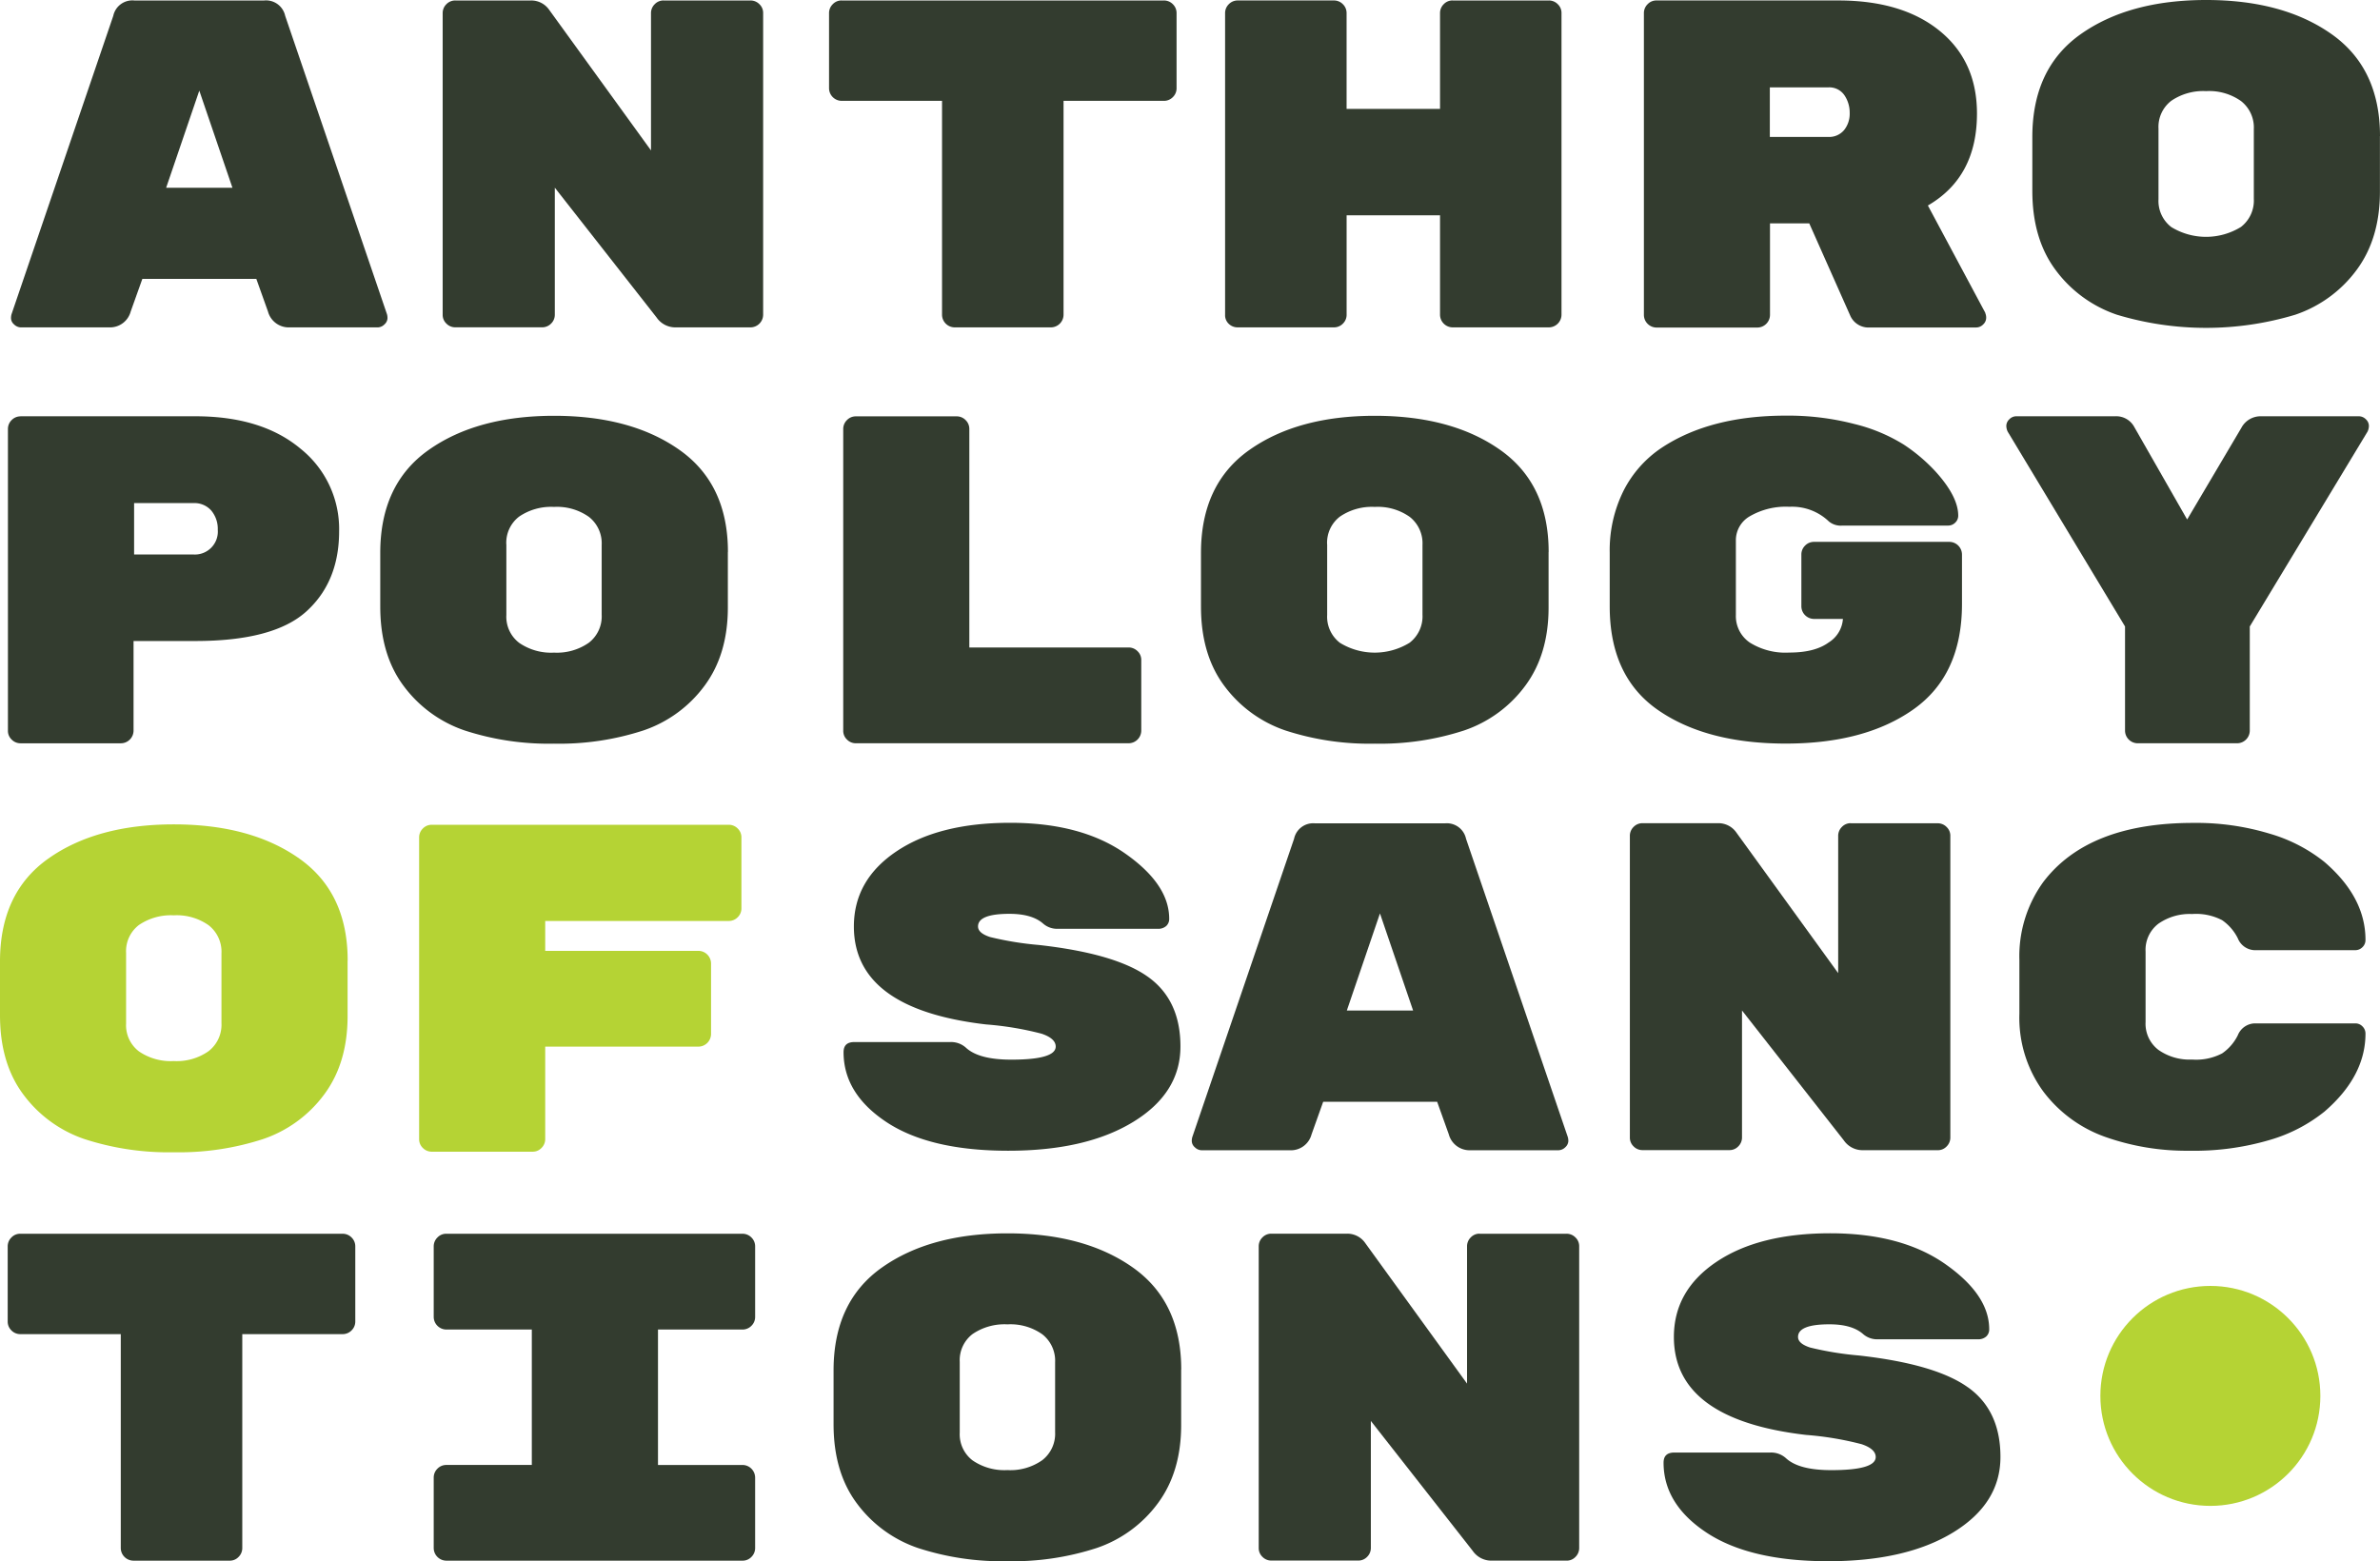 <svg id="AnthroofSanctions" xmlns="http://www.w3.org/2000/svg" width="409.914" height="268.942" viewBox="0 0 409.914 268.942">
  <path id="Path_133" data-name="Path 133" d="M18.354,56.375H3.152a1.714,1.714,0,0,1-1.243-.519,1.431,1.431,0,0,1-.519-1.011,2.384,2.384,0,0,1,.082-.724L19,2.71A3.36,3.36,0,0,1,22.616.06H44.989a3.372,3.372,0,0,1,3.62,2.65L66.146,54.122a2.384,2.384,0,0,1,.082.724,1.513,1.513,0,0,1-.519,1.011,1.682,1.682,0,0,1-1.243.519h-15.2a3.7,3.7,0,0,1-3.62-2.732l-2.008-5.627H24.009L22,53.643a3.682,3.682,0,0,1-3.62,2.732ZM39.525,32.322,33.816,15.59,28.107,32.322Z" transform="translate(0.509 0.022)" fill="#333c2f"/>
  <path id="Path_134" data-name="Path 134" d="M93.873.06h14.97a2.129,2.129,0,0,1,1.53.642,2.054,2.054,0,0,1,.642,1.53V54.2a2.192,2.192,0,0,1-2.172,2.172H95.895a3.9,3.9,0,0,1-3.223-1.694L75.134,32.308V54.19a2.106,2.106,0,0,1-.642,1.53,2.129,2.129,0,0,1-1.53.642H57.992a2.106,2.106,0,0,1-1.53-.642,2.054,2.054,0,0,1-.642-1.53V2.232A2.129,2.129,0,0,1,56.462.7,2.106,2.106,0,0,1,57.992.06h13.03a3.747,3.747,0,0,1,3.142,1.612L91.7,25.889V2.232A2.129,2.129,0,0,1,92.344.7,2.054,2.054,0,0,1,93.873.06Z" transform="translate(20.423 0.022)" fill="#333c2f"/>
  <path id="Path_135" data-name="Path 135" d="M106.7.06h55.523a2.129,2.129,0,0,1,1.53.642,2.107,2.107,0,0,1,.642,1.53V15.18a2.106,2.106,0,0,1-.642,1.53,2.129,2.129,0,0,1-1.53.642H144.929V54.2a2.192,2.192,0,0,1-2.172,2.172H126.176A2.192,2.192,0,0,1,124,54.2V17.352H106.712a2.192,2.192,0,0,1-2.172-2.172V2.232A2.129,2.129,0,0,1,105.182.7a2.054,2.054,0,0,1,1.53-.642Z" transform="translate(38.249 0.022)" fill="#333c2f"/>
  <path id="Path_136" data-name="Path 136" d="M193.667.06h16.582a2.129,2.129,0,0,1,1.53.642,2.054,2.054,0,0,1,.642,1.53V54.2a2.192,2.192,0,0,1-2.172,2.172H193.667A2.192,2.192,0,0,1,191.5,54.2V37.062h-16.09V54.2a2.106,2.106,0,0,1-.642,1.53,2.129,2.129,0,0,1-1.53.642H156.652a2.181,2.181,0,0,1-1.53-.6,2.04,2.04,0,0,1-.642-1.571V2.232A2.129,2.129,0,0,1,155.122.7a2.106,2.106,0,0,1,1.53-.642h16.582a2.129,2.129,0,0,1,1.53.642,2.107,2.107,0,0,1,.642,1.53v16.5H191.5V2.232A2.129,2.129,0,0,1,192.137.7a2.054,2.054,0,0,1,1.53-.642Z" transform="translate(56.521 0.022)" fill="#333c2f"/>
  <path id="Path_137" data-name="Path 137" d="M266.077,53.889a1.98,1.98,0,0,1,.164.888,1.576,1.576,0,0,1-.519,1.093,1.682,1.682,0,0,1-1.243.519H246.218a3.428,3.428,0,0,1-3.374-2.008l-7.075-15.926h-6.761V54.231a2.192,2.192,0,0,1-2.172,2.172H209.462a2.192,2.192,0,0,1-2.172-2.172v-52A2.129,2.129,0,0,1,207.932.7a2.054,2.054,0,0,1,1.53-.642h31.306q11.023,0,17.456,5.231t6.433,14.246q0,10.941-8.455,15.844l9.9,18.508ZM228.98,15.03v8.537h10.053a3.352,3.352,0,0,0,2.732-1.175,4.475,4.475,0,0,0,.97-2.937,5.327,5.327,0,0,0-.929-3.1,3.148,3.148,0,0,0-2.773-1.325H228.98Z" transform="translate(75.843 0.022)" fill="#333c2f"/>
  <path id="Path_138" data-name="Path 138" d="M316.137,23.452v9.575q0,8.072-4.029,13.495a21.761,21.761,0,0,1-10.545,7.69,53.2,53.2,0,0,1-30.732,0,21.824,21.824,0,0,1-10.545-7.69c-2.691-3.606-4.016-8.154-4.016-13.645V23.616q0-11.842,8.332-17.729T286.21,0q13.276,0,21.608,5.887t8.332,17.579ZM278,22.155v12.17a5.661,5.661,0,0,0,2.213,4.794,11.461,11.461,0,0,0,11.992-.027,5.739,5.739,0,0,0,2.213-4.835V22.237a5.774,5.774,0,0,0-2.213-4.835,9.51,9.51,0,0,0-6-1.707,9.766,9.766,0,0,0-6,1.666A5.661,5.661,0,0,0,278,22.155Z" transform="translate(93.764 0)" fill="#333c2f"/>
  <path id="Path_139" data-name="Path 139" d="M3.172,52.5h30.09q11.432,0,18.1,5.559a17.7,17.7,0,0,1,6.679,14.246q0,8.687-5.627,13.8t-19.15,5.108H22.636v15.448a2.192,2.192,0,0,1-2.172,2.172H3.172a2.106,2.106,0,0,1-1.53-.642A2.054,2.054,0,0,1,1,106.657V54.685a2.129,2.129,0,0,1,.642-1.53,2.106,2.106,0,0,1,1.53-.642ZM22.731,67.456v8.851H32.948a3.952,3.952,0,0,0,4.193-4.262,4.916,4.916,0,0,0-1.12-3.305,3.854,3.854,0,0,0-3.06-1.284H22.745Z" transform="translate(0.366 19.209)" fill="#333c2f"/>
  <path id="Path_140" data-name="Path 140" d="M107.816,75.892v9.575q0,8.072-4.029,13.495a21.761,21.761,0,0,1-10.545,7.69,46.7,46.7,0,0,1-15.366,2.267,46.7,46.7,0,0,1-15.366-2.267,21.824,21.824,0,0,1-10.545-7.69c-2.691-3.606-4.016-8.154-4.016-13.645V76.056q0-11.842,8.332-17.729T77.89,52.44q13.276,0,21.608,5.887t8.332,17.579Zm-38.149-1.3v12.17a5.661,5.661,0,0,0,2.213,4.794,9.678,9.678,0,0,0,6,1.68,9.6,9.6,0,0,0,6-1.707A5.739,5.739,0,0,0,86.085,86.7V74.677a5.774,5.774,0,0,0-2.213-4.835,9.51,9.51,0,0,0-6-1.707,9.765,9.765,0,0,0-6,1.666,5.661,5.661,0,0,0-2.213,4.794Z" transform="translate(17.544 19.187)" fill="#333c2f"/>
  <path id="Path_141" data-name="Path 141" d="M128.047,92.325h27.441a2.129,2.129,0,0,1,1.53.642,2.054,2.054,0,0,1,.642,1.53v12.156a2.192,2.192,0,0,1-2.172,2.172H108.5a2.106,2.106,0,0,1-1.53-.642,2.054,2.054,0,0,1-.642-1.53V54.682a2.129,2.129,0,0,1,.642-1.53,2.106,2.106,0,0,1,1.53-.642h17.374a2.129,2.129,0,0,1,1.53.642,2.106,2.106,0,0,1,.642,1.53V92.339Z" transform="translate(38.904 19.212)" fill="#333c2f"/>
  <path id="Path_142" data-name="Path 142" d="M211.307,75.892v9.575q0,8.072-4.029,13.495a21.761,21.761,0,0,1-10.545,7.69,46.7,46.7,0,0,1-15.366,2.267A46.7,46.7,0,0,1,166,106.652a21.824,21.824,0,0,1-10.545-7.69c-2.691-3.606-4.016-8.154-4.016-13.645V76.056q0-11.842,8.332-17.729T181.38,52.44q13.276,0,21.608,5.887t8.332,17.579Zm-38.135-1.3v12.17a5.661,5.661,0,0,0,2.213,4.794,11.461,11.461,0,0,0,11.992-.027,5.739,5.739,0,0,0,2.213-4.835V74.677a5.774,5.774,0,0,0-2.213-4.835,9.51,9.51,0,0,0-6-1.707,9.765,9.765,0,0,0-6,1.666,5.661,5.661,0,0,0-2.213,4.794Z" transform="translate(55.409 19.187)" fill="#333c2f"/>
  <path id="Path_143" data-name="Path 143" d="M238.151,74.165h23.329a2.192,2.192,0,0,1,2.172,2.172V84.86q0,12.231-8.332,18.139t-22,5.914q-13.666,0-22-5.764T202.98,85.3V76.036a23.026,23.026,0,0,1,2.377-10.668,19.446,19.446,0,0,1,6.638-7.458q8.359-5.491,21.321-5.491A45.473,45.473,0,0,1,245.1,53.854a29.134,29.134,0,0,1,8.523,3.551,29.519,29.519,0,0,1,5.436,4.6c2.622,2.882,3.947,5.436,3.947,7.649a1.645,1.645,0,0,1-.519,1.2,1.723,1.723,0,0,1-1.243.505h-18.18a3.209,3.209,0,0,1-2.336-.71,9.153,9.153,0,0,0-6.8-2.527,12.316,12.316,0,0,0-6.761,1.6,4.755,4.755,0,0,0-2.459,4.111V86.772a5.515,5.515,0,0,0,2.418,4.753,11.594,11.594,0,0,0,6.8,1.707q4.384,0,6.761-1.735a5.2,5.2,0,0,0,2.459-4.057h-4.985a2.192,2.192,0,0,1-2.172-2.172V76.337a2.129,2.129,0,0,1,.642-1.53,2.106,2.106,0,0,1,1.53-.642Z" transform="translate(74.266 19.179)" fill="#333c2f"/>
  <path id="Path_144" data-name="Path 144" d="M296.862,52.5h16.814a1.714,1.714,0,0,1,1.243.519,1.576,1.576,0,0,1,.519,1.093,2.293,2.293,0,0,1-.246,1.052l-20.27,33.546v17.948a2.192,2.192,0,0,1-2.172,2.172H275.609a2.192,2.192,0,0,1-2.172-2.172V88.709l-20.2-33.546a2.292,2.292,0,0,1-.246-1.052,1.576,1.576,0,0,1,.519-1.093,1.661,1.661,0,0,1,1.243-.519H271.73a3.532,3.532,0,0,1,3.305,1.858l9.1,15.926,9.329-15.776a3.75,3.75,0,0,1,3.374-2.008Z" transform="translate(92.564 19.209)" fill="#333c2f"/>
  <path id="Path_145" data-name="Path 145" d="M59.866,127.422V137q0,8.072-4.029,13.495a21.761,21.761,0,0,1-10.545,7.69,46.756,46.756,0,0,1-15.366,2.267,46.7,46.7,0,0,1-15.366-2.267,21.824,21.824,0,0,1-10.545-7.69C1.325,146.886,0,142.338,0,136.847v-9.261q0-11.842,8.332-17.729T29.94,103.97q13.276,0,21.608,5.887t8.332,17.579Zm-38.149-1.311v12.17a5.661,5.661,0,0,0,2.213,4.794,9.677,9.677,0,0,0,6,1.666,9.51,9.51,0,0,0,6-1.707,5.756,5.756,0,0,0,2.213-4.835v-12.02a5.774,5.774,0,0,0-2.213-4.835,9.51,9.51,0,0,0-6-1.707,9.765,9.765,0,0,0-6,1.666,5.661,5.661,0,0,0-2.213,4.794Z" transform="translate(0 38.04)" fill="#b5d334"/>
  <path id="Path_146" data-name="Path 146" d="M55.008,104.02h51.18a2.129,2.129,0,0,1,1.53.642,2.107,2.107,0,0,1,.642,1.53v12.225a2.107,2.107,0,0,1-.642,1.53,2.129,2.129,0,0,1-1.53.642H74.567v5.149h26.389a2.192,2.192,0,0,1,2.172,2.172v12.156a2.192,2.192,0,0,1-2.172,2.172H74.567v15.926a2.129,2.129,0,0,1-.642,1.53,2.076,2.076,0,0,1-1.53.642H55.022a2.129,2.129,0,0,1-1.53-.642,2.076,2.076,0,0,1-.642-1.53V106.192a2.129,2.129,0,0,1,.642-1.53,2.106,2.106,0,0,1,1.53-.642Z" transform="translate(19.337 38.059)" fill="#b5d334"/>
  <path id="Path_147" data-name="Path 147" d="M158.806,130.309q5.593,4,5.586,12.006t-8.127,12.976q-8.134,4.979-21.567,4.972t-20.884-4.9q-7.437-4.9-7.444-12.074c0-1.175.615-1.748,1.858-1.748h16.5a3.831,3.831,0,0,1,2.732.983c1.5,1.38,4.1,2.049,7.8,2.049q7.642,0,7.649-2.254,0-1.393-2.418-2.213a54.041,54.041,0,0,0-9.575-1.6q-22.762-2.643-22.769-16.869,0-8.011,7.321-12.935t19.587-4.931q12.272,0,19.833,5.3t7.567,11.214a1.647,1.647,0,0,1-.519,1.27,2.041,2.041,0,0,1-1.407.478H143.221a3.645,3.645,0,0,1-2.5-.915c-1.284-1.12-3.223-1.666-5.791-1.666-3.592,0-5.4.724-5.4,2.172,0,.779.7,1.38,2.09,1.83A55.04,55.04,0,0,0,140,124.818q13.194,1.475,18.781,5.477Z" transform="translate(38.919 37.967)" fill="#333c2f"/>
  <path id="Path_148" data-name="Path 148" d="M167.244,160.155h-15.2a1.714,1.714,0,0,1-1.243-.519,1.455,1.455,0,0,1-.519-1.011,2.384,2.384,0,0,1,.082-.724L167.9,106.49a3.36,3.36,0,0,1,3.62-2.65h22.373a3.372,3.372,0,0,1,3.62,2.65L215.05,157.9a2.445,2.445,0,0,1,.082.724,1.541,1.541,0,0,1-.519,1.011,1.736,1.736,0,0,1-1.243.519h-15.2a3.7,3.7,0,0,1-3.62-2.732L192.54,151.8H172.913l-2.008,5.627a3.682,3.682,0,0,1-3.62,2.732ZM188.4,136.088l-5.709-16.732-5.709,16.732H188.4Z" transform="translate(54.984 37.993)" fill="#333c2f"/>
  <path id="Path_149" data-name="Path 149" d="M243.573,103.834h14.97a2.129,2.129,0,0,1,1.53.642,2.054,2.054,0,0,1,.642,1.53v51.972a2.129,2.129,0,0,1-.642,1.53,2.054,2.054,0,0,1-1.53.642H245.595a3.9,3.9,0,0,1-3.223-1.694l-17.538-22.373v21.881a2.129,2.129,0,0,1-.642,1.53,2.076,2.076,0,0,1-1.53.642h-14.97a2.106,2.106,0,0,1-1.53-.642,2.075,2.075,0,0,1-.642-1.53V105.992a2.129,2.129,0,0,1,.642-1.53,2.106,2.106,0,0,1,1.53-.642h13.03a3.747,3.747,0,0,1,3.142,1.612L241.4,129.649V105.992a2.129,2.129,0,0,1,.642-1.53,2.054,2.054,0,0,1,1.53-.642Z" transform="translate(75.196 37.986)" fill="#333c2f"/>
  <path id="Path_150" data-name="Path 150" d="M276.371,125.921v12.17a5.661,5.661,0,0,0,2.213,4.794,9.312,9.312,0,0,0,5.791,1.666,9.689,9.689,0,0,0,5.19-1.065,8.209,8.209,0,0,0,2.691-3.114,3.235,3.235,0,0,1,2.855-2.049h17.374a1.661,1.661,0,0,1,1.243.519,1.706,1.706,0,0,1,.519,1.229q0,7.355-7.075,13.454a27.08,27.08,0,0,1-9.411,4.876,45.973,45.973,0,0,1-13.836,1.858,42.053,42.053,0,0,1-14.519-2.39,22.935,22.935,0,0,1-10.668-7.84,21.519,21.519,0,0,1-4.1-13.372V127.4a21.782,21.782,0,0,1,4.1-13.413q7.724-10.2,25.829-10.2a43.559,43.559,0,0,1,13.194,1.858,27.177,27.177,0,0,1,9.411,4.863q7.089,6.085,7.075,13.454a1.683,1.683,0,0,1-.519,1.229,1.736,1.736,0,0,1-1.243.519H295.111a3.235,3.235,0,0,1-2.855-2.049,8.327,8.327,0,0,0-2.691-3.114,9.689,9.689,0,0,0-5.19-1.065,9.4,9.4,0,0,0-5.791,1.666,5.661,5.661,0,0,0-2.213,4.794Z" transform="translate(93.167 37.971)" fill="#333c2f"/>
  <path id="Path_151" data-name="Path 151" d="M3.142,155.6H58.665a2.129,2.129,0,0,1,1.53.642,2.106,2.106,0,0,1,.642,1.53V170.72a2.107,2.107,0,0,1-.642,1.53,2.129,2.129,0,0,1-1.53.642H41.373v36.851a2.129,2.129,0,0,1-.642,1.53,2.054,2.054,0,0,1-1.53.642H22.619a2.192,2.192,0,0,1-2.172-2.172V172.892H3.142a2.107,2.107,0,0,1-1.53-.642,2.107,2.107,0,0,1-.642-1.53V157.772a2.129,2.129,0,0,1,.642-1.53A2.054,2.054,0,0,1,3.142,155.6Z" transform="translate(0.355 56.931)" fill="#333c2f"/>
  <path id="Path_152" data-name="Path 152" d="M107.877,172.1H93.317v23.329h14.56a2.192,2.192,0,0,1,2.172,2.172v12.143a2.129,2.129,0,0,1-.642,1.53,2.075,2.075,0,0,1-1.53.642H56.862a2.192,2.192,0,0,1-2.172-2.172V197.6a2.129,2.129,0,0,1,.642-1.53,2.107,2.107,0,0,1,1.53-.642H71.586V172.1H56.862a2.192,2.192,0,0,1-2.172-2.172V157.772a2.129,2.129,0,0,1,.642-1.53,2.054,2.054,0,0,1,1.53-.642h51.016a2.129,2.129,0,0,1,1.53.642,2.106,2.106,0,0,1,.642,1.53v12.156a2.106,2.106,0,0,1-.642,1.53,2.129,2.129,0,0,1-1.53.642Z" transform="translate(20.01 56.931)" fill="#333c2f"/>
  <path id="Path_153" data-name="Path 153" d="M164.976,179v9.575q0,8.072-4.029,13.495a21.761,21.761,0,0,1-10.545,7.69,46.756,46.756,0,0,1-15.366,2.267,46.7,46.7,0,0,1-15.366-2.267,21.824,21.824,0,0,1-10.545-7.69c-2.691-3.606-4.016-8.154-4.016-13.645v-9.261q0-11.842,8.332-17.729t21.608-5.887q13.276,0,21.608,5.887t8.332,17.579Zm-38.135-1.3v12.17a5.661,5.661,0,0,0,2.213,4.794,9.677,9.677,0,0,0,6,1.666,9.51,9.51,0,0,0,6-1.707,5.756,5.756,0,0,0,2.213-4.835v-12.02a5.774,5.774,0,0,0-2.213-4.835,9.51,9.51,0,0,0-6-1.707,9.765,9.765,0,0,0-6,1.666,5.661,5.661,0,0,0-2.213,4.794Z" transform="translate(38.458 56.913)" fill="#333c2f"/>
  <path id="Path_154" data-name="Path 154" d="M196.773,155.6h14.97a2.129,2.129,0,0,1,1.53.642,2.054,2.054,0,0,1,.642,1.53v51.972a2.129,2.129,0,0,1-.642,1.53,2.054,2.054,0,0,1-1.53.642H198.795a3.9,3.9,0,0,1-3.223-1.694l-17.538-22.373v21.881a2.129,2.129,0,0,1-.642,1.53,2.076,2.076,0,0,1-1.53.642h-14.97a2.107,2.107,0,0,1-1.53-.642,2.076,2.076,0,0,1-.642-1.53V157.762a2.129,2.129,0,0,1,.642-1.53,2.106,2.106,0,0,1,1.53-.642h13.03a3.747,3.747,0,0,1,3.142,1.612L194.6,181.419V157.762a2.129,2.129,0,0,1,.642-1.53,2.054,2.054,0,0,1,1.53-.642Z" transform="translate(58.072 56.927)" fill="#333c2f"/>
  <path id="Path_155" data-name="Path 155" d="M262.206,182.079q5.593,4,5.586,12.006t-8.127,12.976q-8.134,4.979-21.567,4.972t-20.884-4.9q-7.437-4.9-7.444-12.074c0-1.175.615-1.748,1.858-1.748h16.5a3.831,3.831,0,0,1,2.732.983c1.5,1.38,4.1,2.049,7.8,2.049q7.642,0,7.649-2.254,0-1.393-2.418-2.213a54.039,54.039,0,0,0-9.575-1.6q-22.762-2.643-22.769-16.869,0-8.011,7.321-12.935t19.587-4.931q12.272,0,19.833,5.3t7.567,11.214a1.647,1.647,0,0,1-.519,1.27,2.041,2.041,0,0,1-1.407.478H246.621a3.645,3.645,0,0,1-2.5-.915c-1.284-1.12-3.223-1.666-5.791-1.666-3.592,0-5.4.724-5.4,2.172,0,.779.7,1.38,2.09,1.83a55.041,55.041,0,0,0,8.373,1.366q13.194,1.475,18.781,5.477Z" transform="translate(76.751 56.909)" fill="#333c2f"/>
  <circle id="Ellipse_1" data-name="Ellipse 1" cx="18.945" cy="18.945" r="18.945" transform="translate(361.753 221.518)" fill="#b5d334"/>
</svg>
